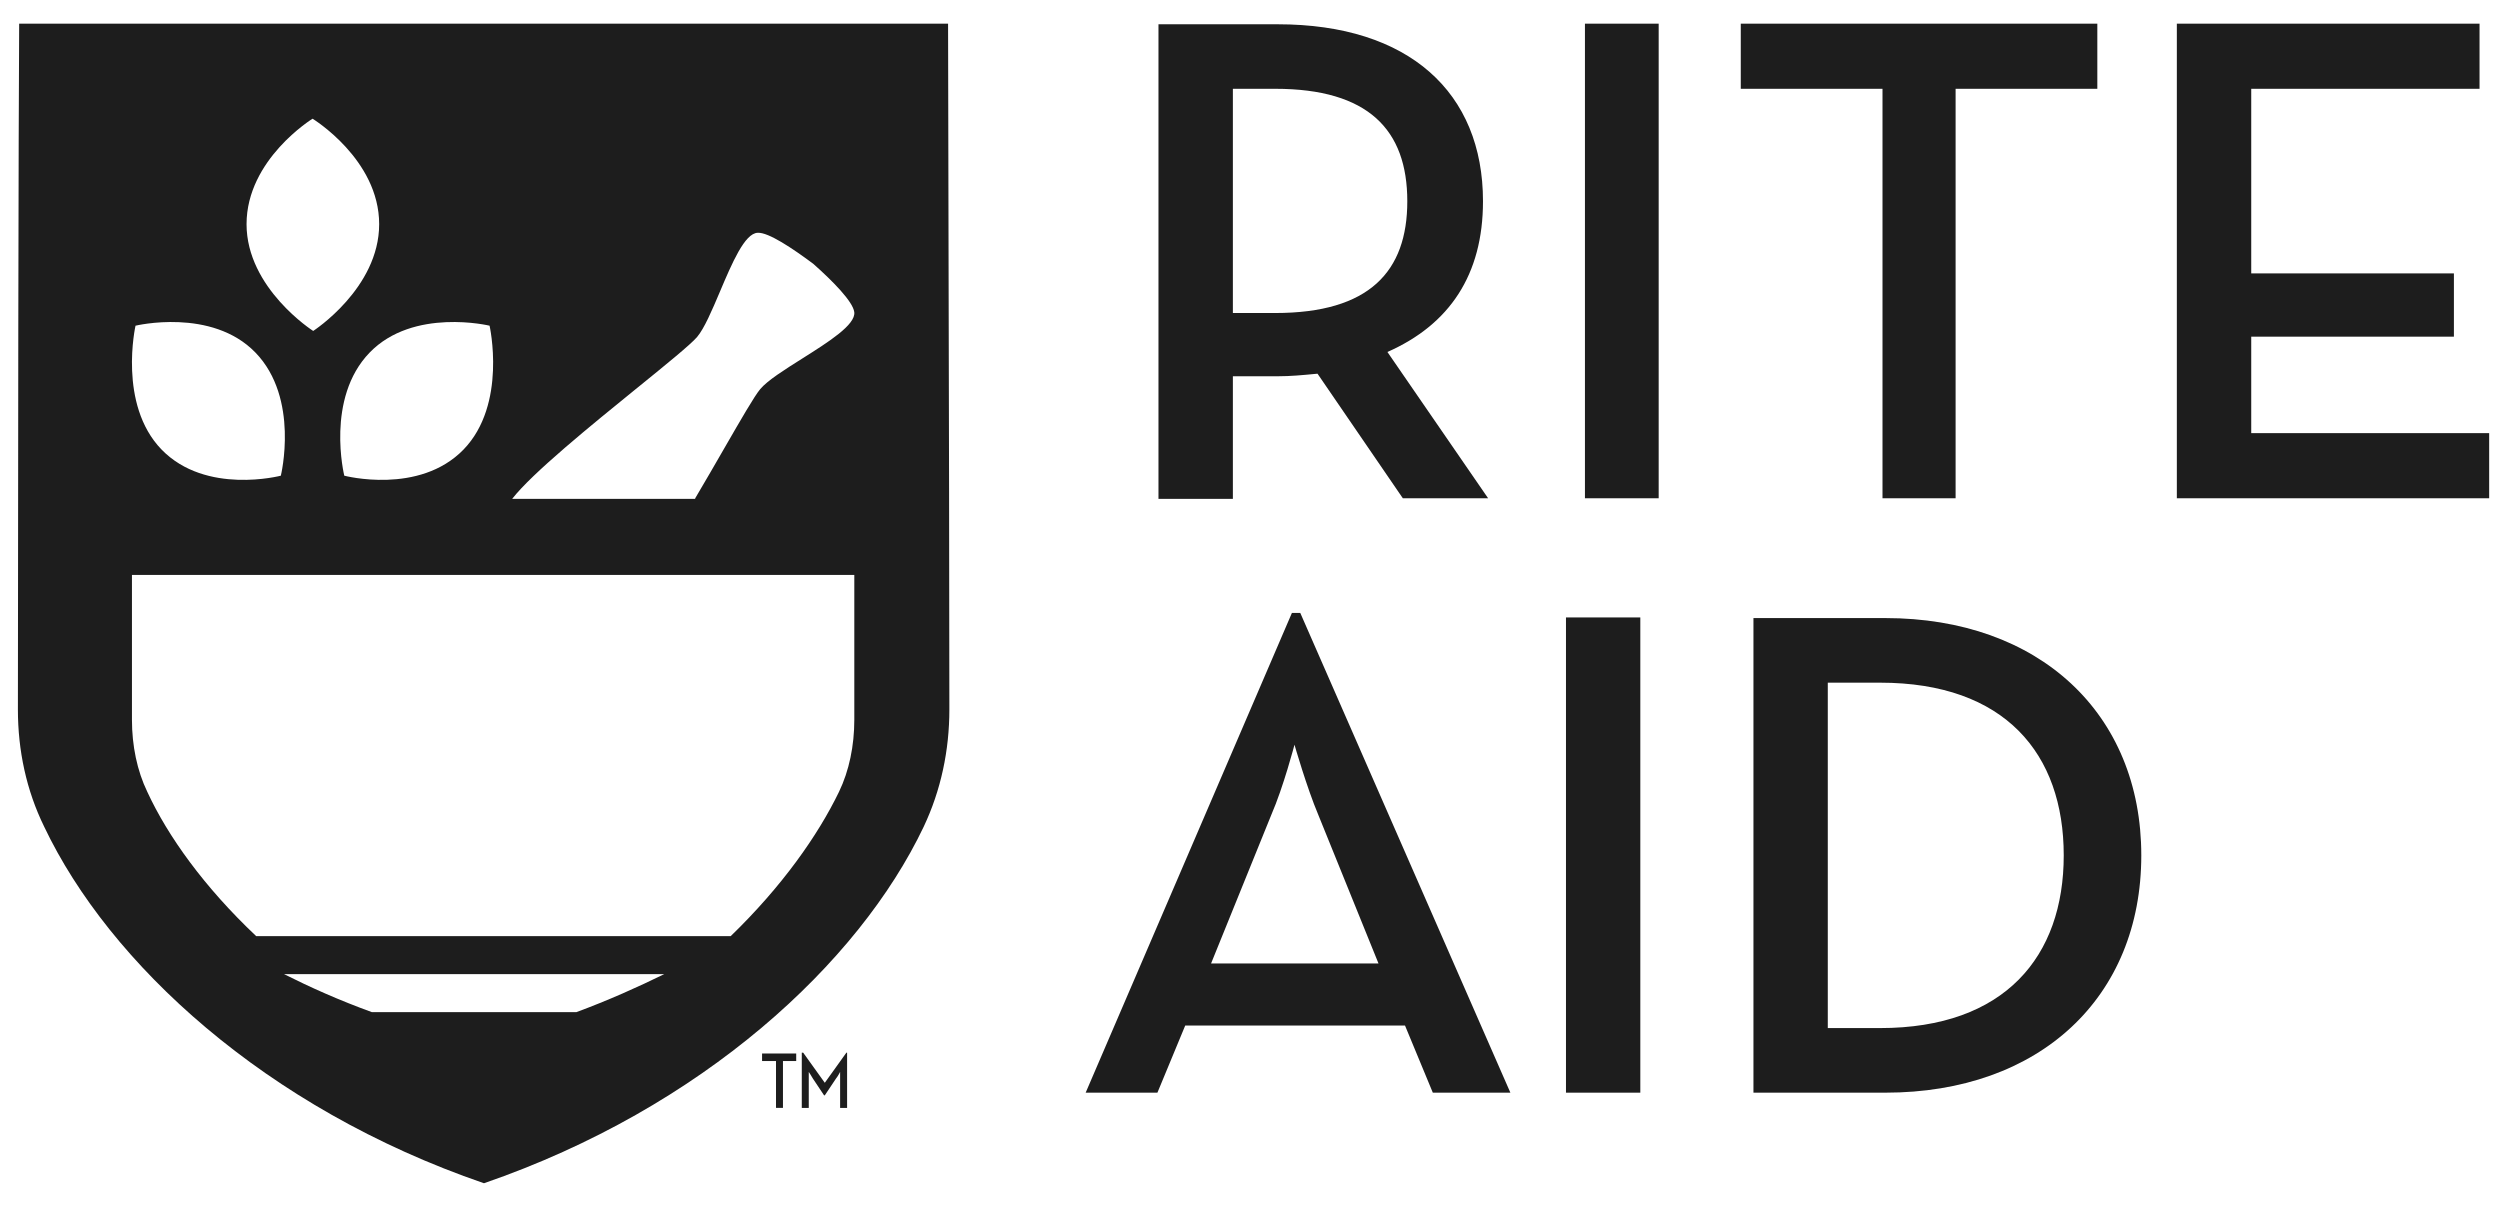 <svg xmlns="http://www.w3.org/2000/svg" width="87" height="42" viewBox="0 0 87 42" fill="none"><g clip-path="url(#clip0_1561_9972)"><path fill-rule="evenodd" clip-rule="evenodd" d="M57.722 17.339H55.156V0.823H57.722V17.339ZM65.511 17.339H68.055V3.09H72.987V0.823H60.579V3.09H65.511V17.339ZM75.754 17.339H86.623V15.072H78.343V11.715H85.396V9.515H78.343V3.09H86.288V0.823H75.754V17.339ZM42.904 10.871V3.09H44.377C47.613 3.09 48.974 4.513 48.974 7.003C48.974 9.448 47.657 10.893 44.377 10.893H42.904V10.871ZM51.608 7.003C51.608 9.559 50.447 11.293 48.282 12.249L51.786 17.339H48.818L45.85 13.005C45.829 13.007 45.809 13.008 45.789 13.01C45.342 13.053 44.914 13.094 44.466 13.094H42.904V17.361H40.315V0.845H44.466C49.041 0.845 51.608 3.224 51.608 7.003Z" fill="#1D1D1D"></path><path fill-rule="evenodd" clip-rule="evenodd" d="M0.667 0.823C0.645 3.673 0.623 18.15 0.623 24.693C0.623 26.107 0.914 27.498 1.54 28.774C3.799 33.516 9.213 38.555 16.842 41.177C24.448 38.555 29.884 33.516 32.143 28.774C32.747 27.498 33.038 26.107 33.038 24.693C33.038 20.735 33.022 13.91 33.009 8.489C33.001 4.917 32.993 1.955 32.993 0.823H0.667ZM13.195 7.801C13.195 5.544 10.877 4.131 10.877 4.131C10.877 4.131 8.58 5.544 8.58 7.801C8.58 10.035 10.899 11.517 10.899 11.517C10.899 11.517 13.195 10.035 13.195 7.801ZM8.889 12.269C7.366 10.696 4.716 11.334 4.716 11.334C4.716 11.334 4.098 14.07 5.621 15.643C7.167 17.238 9.773 16.554 9.773 16.554C9.773 16.554 10.435 13.864 8.889 12.269ZM12.864 12.269C14.387 10.696 17.037 11.334 17.037 11.334C17.037 11.334 17.655 14.07 16.132 15.643C14.586 17.238 11.981 16.554 11.981 16.554C11.981 16.554 11.318 13.864 12.864 12.269ZM25.198 15.613L25.198 15.613C25.783 14.599 26.255 13.78 26.456 13.541C26.711 13.238 27.303 12.865 27.914 12.48C28.826 11.905 29.781 11.303 29.729 10.864C29.685 10.497 28.982 9.784 28.301 9.18C27.576 8.64 26.741 8.079 26.368 8.101C25.916 8.114 25.473 9.159 25.053 10.151C24.777 10.801 24.511 11.428 24.259 11.727C24.031 11.993 23.193 12.673 22.184 13.492L22.183 13.492C20.567 14.804 18.513 16.471 17.823 17.361H24.193V17.34C24.544 16.748 24.887 16.153 25.198 15.613ZM9.884 33.9C10.791 34.356 11.81 34.812 12.943 35.223H20.057C21.167 34.812 22.186 34.356 23.115 33.9H9.884ZM29.73 25.049C29.73 25.947 29.552 26.822 29.196 27.558C28.46 29.078 27.212 30.85 25.429 32.577H8.915C7.11 30.873 5.84 29.101 5.127 27.558C4.77 26.822 4.592 25.947 4.592 25.049V20.008H29.73V25.049Z" fill="#1D1D1D"></path><path fill-rule="evenodd" clip-rule="evenodd" d="M40.278 38.025H37.781L44.958 21.331H45.25L52.561 38.025H49.862L48.894 35.688H41.246L40.278 38.025ZM65.609 38.025H61.02V21.509H65.609C70.963 21.509 74.517 24.826 74.517 29.767C74.517 34.708 70.986 38.025 65.609 38.025ZM63.607 23.757V35.755V35.777H65.429C69.771 35.777 71.818 33.284 71.818 29.767C71.818 26.228 69.771 23.757 65.429 23.757H63.607ZM42.145 33.529L44.238 28.365C44.665 27.385 45.048 25.916 45.048 25.916C45.048 25.916 45.475 27.407 45.88 28.365L47.972 33.529H42.145Z" fill="#1D1D1D"></path><path d="M57.083 21.487H54.496V38.025H57.083V21.487Z" fill="#1D1D1D"></path><path d="M26.98 36.924H26.52V36.662H27.708V36.924H27.247V38.554H27.005V36.924H26.98Z" fill="#1D1D1D"></path><path d="M27.926 36.633H27.951L28.703 37.681L29.454 36.633H29.479V38.555H29.236V37.565C29.236 37.449 29.236 37.303 29.236 37.303C29.236 37.303 29.163 37.449 29.091 37.536L28.703 38.118H28.678L28.29 37.536C28.242 37.449 28.145 37.303 28.145 37.303C28.145 37.303 28.145 37.478 28.145 37.565V38.555H27.902V36.633H27.926Z" fill="#1D1D1D"></path></g><defs><clipPath id="clip0_1561_9972"><rect width="86" height="40.354" fill="white" transform="translate(0.623 0.823)"></rect></clipPath></defs></svg>